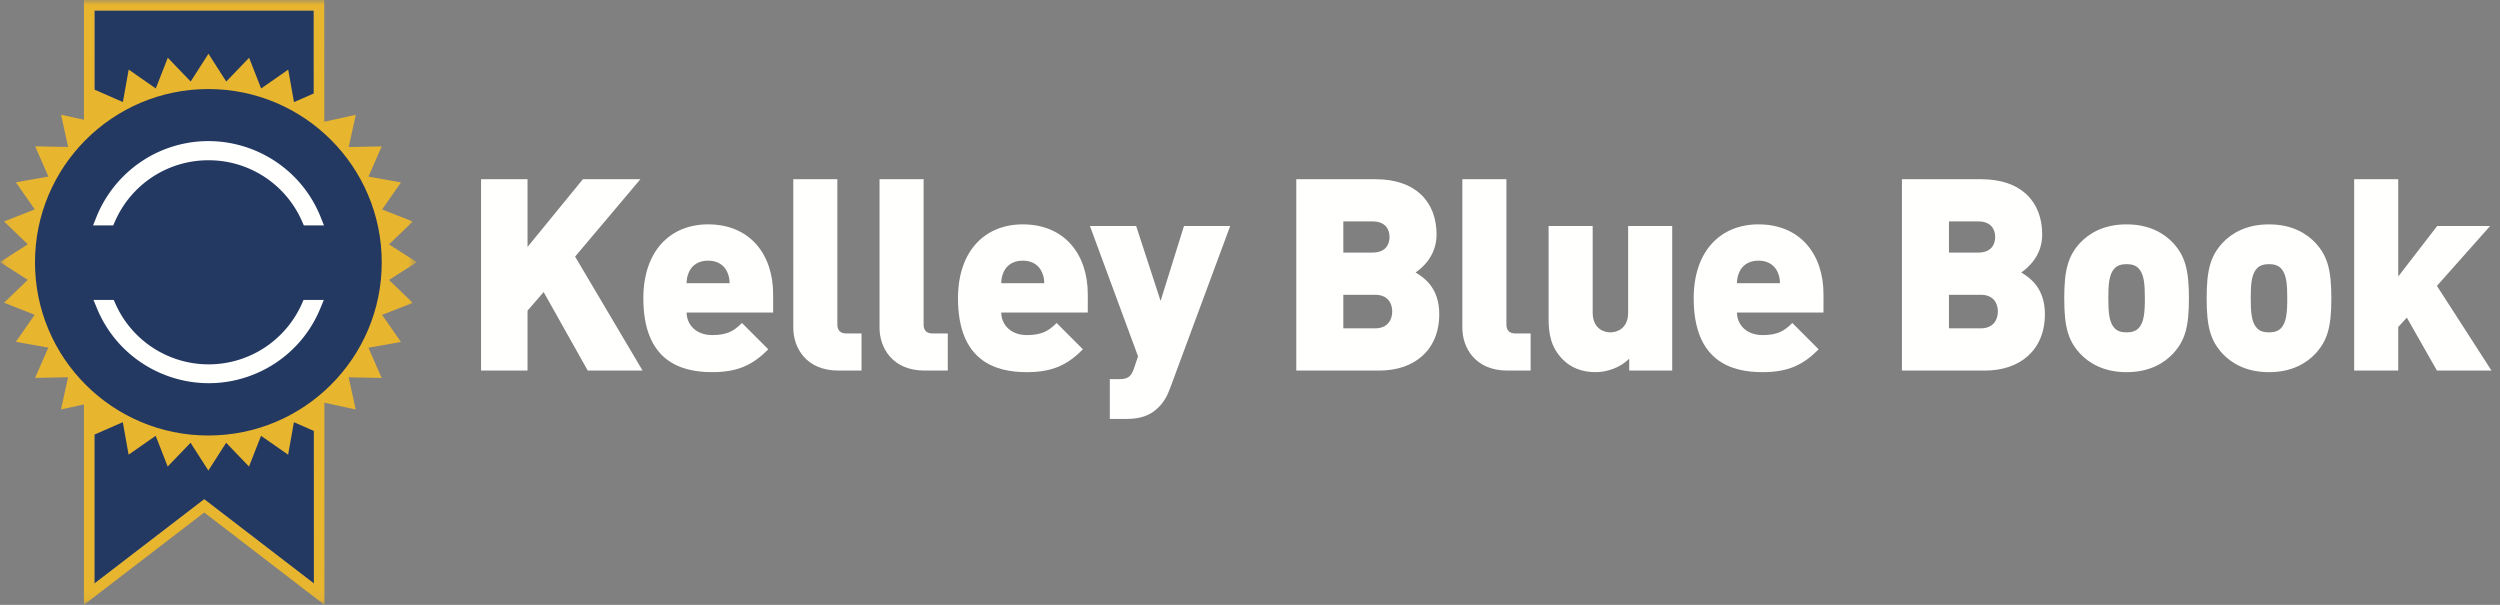 <svg fill="none" viewBox="0 0 248 60" xmlns="http://www.w3.org/2000/svg"><rect x="0" y="0" width="248" height="60" fill="#808080" stroke="none"/><path fill="#FFFFFE" fill-rule="evenodd" d="M58.303 36.758l-4.372-7.784-1.599 1.84v5.944h-4.611v-18.98h4.611v6.718l5.492-6.718h5.704l-6.478 7.678 6.691 11.302h-5.438m13.834-9.783c-.267-.587-.853-1.12-1.893-1.12s-1.626.533-1.892 1.12c-.187.4-.24.773-.24 1.12h4.265c0-.347-.053-.72-.24-1.12zM68.112 31c0 1.173.906 2.24 2.532 2.24 1.519 0 2.186-.427 2.959-1.2l2.612 2.613c-1.466 1.465-2.906 2.265-5.571 2.265-3.172 0-6.824-1.146-6.824-7.33 0-4.692 2.666-7.331 6.424-7.331 4.159 0 6.451 2.985 6.451 6.931V31h-8.583zm15.033 5.758c-3.172 0-4.451-2.266-4.451-4.238V17.778h4.371V32.2c0 .559.293.879.88.879h1.519v3.679h-2.319m8.556 0c-3.171 0-4.451-2.266-4.451-4.238V17.778h4.371V32.2c0 .559.294.879.88.879h1.52v3.679h-2.32m11.649-9.783c-.267-.587-.853-1.12-1.893-1.12-1.039 0-1.626.533-1.893 1.12-.186.4-.239.773-.239 1.12h4.265c0-.347-.054-.72-.24-1.12zM99.325 31c0 1.173.906 2.24 2.532 2.24 1.519 0 2.186-.427 2.959-1.2l2.612 2.613c-1.466 1.465-2.905 2.265-5.571 2.265-3.172 0-6.824-1.146-6.824-7.33 0-4.692 2.666-7.331 6.424-7.331 4.159 0 6.451 2.985 6.451 6.931V31h-8.583zm16.766 7.464c-.293.826-.666 1.439-1.119 1.893-.853.906-1.945 1.2-3.226 1.2h-1.653v-3.946h.934c.773 0 1.173-.186 1.466-1.066l.4-1.199-4.772-12.929h4.585l2.426 7.437 2.319-7.437h4.585l-5.945 16.047m20.312-9.223h-3.145v3.331h3.145c1.28 0 1.706-.878 1.706-1.678 0-.8-.426-1.653-1.706-1.653zm-.24-7.277h-2.905v3.092h2.905c1.279 0 1.679-.8 1.679-1.546 0-.747-.4-1.546-1.679-1.546zm.693 14.794h-8.264v-18.98h7.863c3.947 0 6.052 2.213 6.052 5.492 0 2.159-1.492 3.358-2.079 3.758.773.48 2.346 1.466 2.346 4.132 0 3.625-2.533 5.598-5.918 5.598zm12.661 0c-3.172 0-4.452-2.266-4.452-4.238V17.778h4.372V32.2c0 .559.294.879.879.879h1.52v3.679h-2.319m12.101 0v-1.173c-.879.88-2.185 1.333-3.332 1.333-1.359 0-2.452-.453-3.225-1.226-1.227-1.226-1.44-2.586-1.44-4.106v-9.169h4.372V31c0 1.653 1.172 1.972 1.759 1.972s1.76-.319 1.76-1.972v-8.583h4.371v14.341h-4.265m14.714-9.783c-.266-.587-.853-1.12-1.892-1.12s-1.626.533-1.893 1.12c-.187.4-.24.773-.24 1.12h4.265c0-.347-.053-.72-.24-1.12zM172.307 31c0 1.173.906 2.24 2.532 2.24 1.52 0 2.187-.427 2.96-1.2l2.612 2.613c-1.466 1.465-2.906 2.265-5.572 2.265-3.172 0-6.824-1.146-6.824-7.33 0-4.692 2.667-7.331 6.425-7.331 4.159 0 6.45 2.985 6.45 6.931V31h-8.583zm24.176-1.759h-3.146v3.331h3.146c1.28 0 1.706-.878 1.706-1.678 0-.8-.426-1.653-1.706-1.653zm-.24-7.277h-2.906v3.092h2.906c1.279 0 1.679-.8 1.679-1.546 0-.747-.4-1.546-1.679-1.546zm.693 14.794h-8.264v-18.98h7.863c3.947 0 6.052 2.213 6.052 5.492 0 2.159-1.493 3.358-2.079 3.758.774.48 2.345 1.466 2.345 4.132 0 3.625-2.532 5.598-5.917 5.598zm15.194-10.156c-.266-.267-.64-.4-1.173-.4s-.906.133-1.174.4c-.558.559-.638 1.573-.638 2.986 0 1.412.08 2.425.638 2.984.268.267.641.4 1.174.4.533 0 .907-.133 1.173-.4.56-.559.64-1.572.64-2.984 0-1.413-.08-2.427-.64-2.986zm3.439 8.476c-.854.907-2.293 1.84-4.612 1.84s-3.758-.933-4.612-1.84c-1.199-1.306-1.572-2.665-1.572-5.49 0-2.8.373-4.186 1.572-5.492.854-.906 2.293-1.839 4.612-1.839s3.758.933 4.612 1.839c1.199 1.306 1.573 2.692 1.573 5.492 0 2.825-.374 4.184-1.573 5.49zm10.688-8.476c-.266-.267-.641-.4-1.173-.4-.533 0-.906.133-1.174.4-.558.559-.638 1.573-.638 2.986 0 1.412.08 2.425.638 2.984.268.267.641.4 1.174.4.532 0 .907-.133 1.173-.4.56-.559.64-1.572.64-2.984 0-1.413-.08-2.427-.64-2.986zm3.439 8.476c-.854.907-2.293 1.84-4.612 1.84s-3.759-.933-4.611-1.84c-1.2-1.306-1.573-2.665-1.573-5.49 0-2.8.373-4.186 1.573-5.492.852-.906 2.292-1.839 4.611-1.839s3.758.933 4.612 1.839c1.199 1.306 1.573 2.692 1.573 5.492 0 2.825-.374 4.184-1.573 5.49zm12.047 1.68l-2.985-5.251-.853.933v4.318h-4.372v-18.98h4.372v9.65l3.866-5.011h5.251l-5.279 5.944 5.412 8.397h-5.412" clip-rule="evenodd"/><mask id="a" style="mask-type:alpha" width="42" height="60" x="0" y="0" maskUnits="userSpaceOnUse"><path fill="#fff" fill-rule="evenodd" d="M.06 0h41.287v59.94H.06V0z" clip-rule="evenodd"/></mask><g fill-rule="evenodd" clip-rule="evenodd" mask="url(#a)"><path fill="#243961" d="M31.142 57.886l-.017-56.844H9.371l-.004 30.589v26.256l10.892-8.36 10.883 8.359"/><path fill="#E8B52F" d="M20.259 49.527l-10.892 8.36V43.111l2.815-1.231.576 3.223 2.685-1.872 1.192 3.049 2.269-2.36 1.765 2.759 1.765-2.757 2.267 2.36 1.193-3.048 2.687 1.872.575-3.223 1.982.867.004 15.136-10.883-8.359zM31.125 1.042l.002 8.228-1.963.859-.574-3.223-2.686 1.872-1.192-3.049-2.269 2.36-1.764-2.758-1.766 2.757-2.268-2.362-1.193 3.05-2.686-1.874-.575 3.221L9.37 8.89l.001-7.848h21.754zm7.464 26.731l2.758-1.765-2.757-1.765 2.361-2.268-3.048-1.192 1.872-2.687-3.222-.576 1.313-2.998-3.273.064.703-3.197-3.126.685L32.167 0H8.329l-.001 11.882-2.269-.5.701 3.197-3.273-.065 1.312 2.999-3.224.575 1.872 2.686-3.05 1.192 2.362 2.27L0 25.999l2.757 1.765-2.361 2.268 3.048 1.194-1.871 2.684 3.221.576-1.312 3 3.272-.064-.703 3.196 2.275-.499-.001 19.879 11.934-9.159L32.184 60l-.005-20.057 3.109.683-.702-3.198 3.274.064-1.311-2.998 3.222-.574-1.871-2.686 3.05-1.192-2.361-2.269z"/></g><path fill="#243961" fill-rule="evenodd" d="M20.664 8.833c-9.499 0-17.193 7.702-17.193 17.195 0 9.487 7.694 17.174 17.193 17.174 9.496 0 17.205-7.687 17.205-17.174 0-9.493-7.709-17.195-17.205-17.195" clip-rule="evenodd"/><path fill="#FFFFFE" fill-rule="evenodd" d="M11.4 21.979a10.104 10.104 0 019.274-6.082h.026c4.029 0 7.669 2.387 9.273 6.082l.164.378h2.002l-.346-.863c-2.47-6.124-9.462-9.095-15.586-6.628-3 1.21-5.415 3.626-6.627 6.628l-.348.863h2.004l.164-.378m18.548 8.146a10.122 10.122 0 01-9.249 6.02h-.005a10.123 10.123 0 01-9.247-6.02l-.165-.374H9.273l.359.868c1.91 4.607 6.38 7.393 11.083 7.393a11.9 11.9 0 004.568-.913 11.9 11.9 0 006.481-6.48l.361-.868h-2.011l-.166.374" clip-rule="evenodd"/></svg>